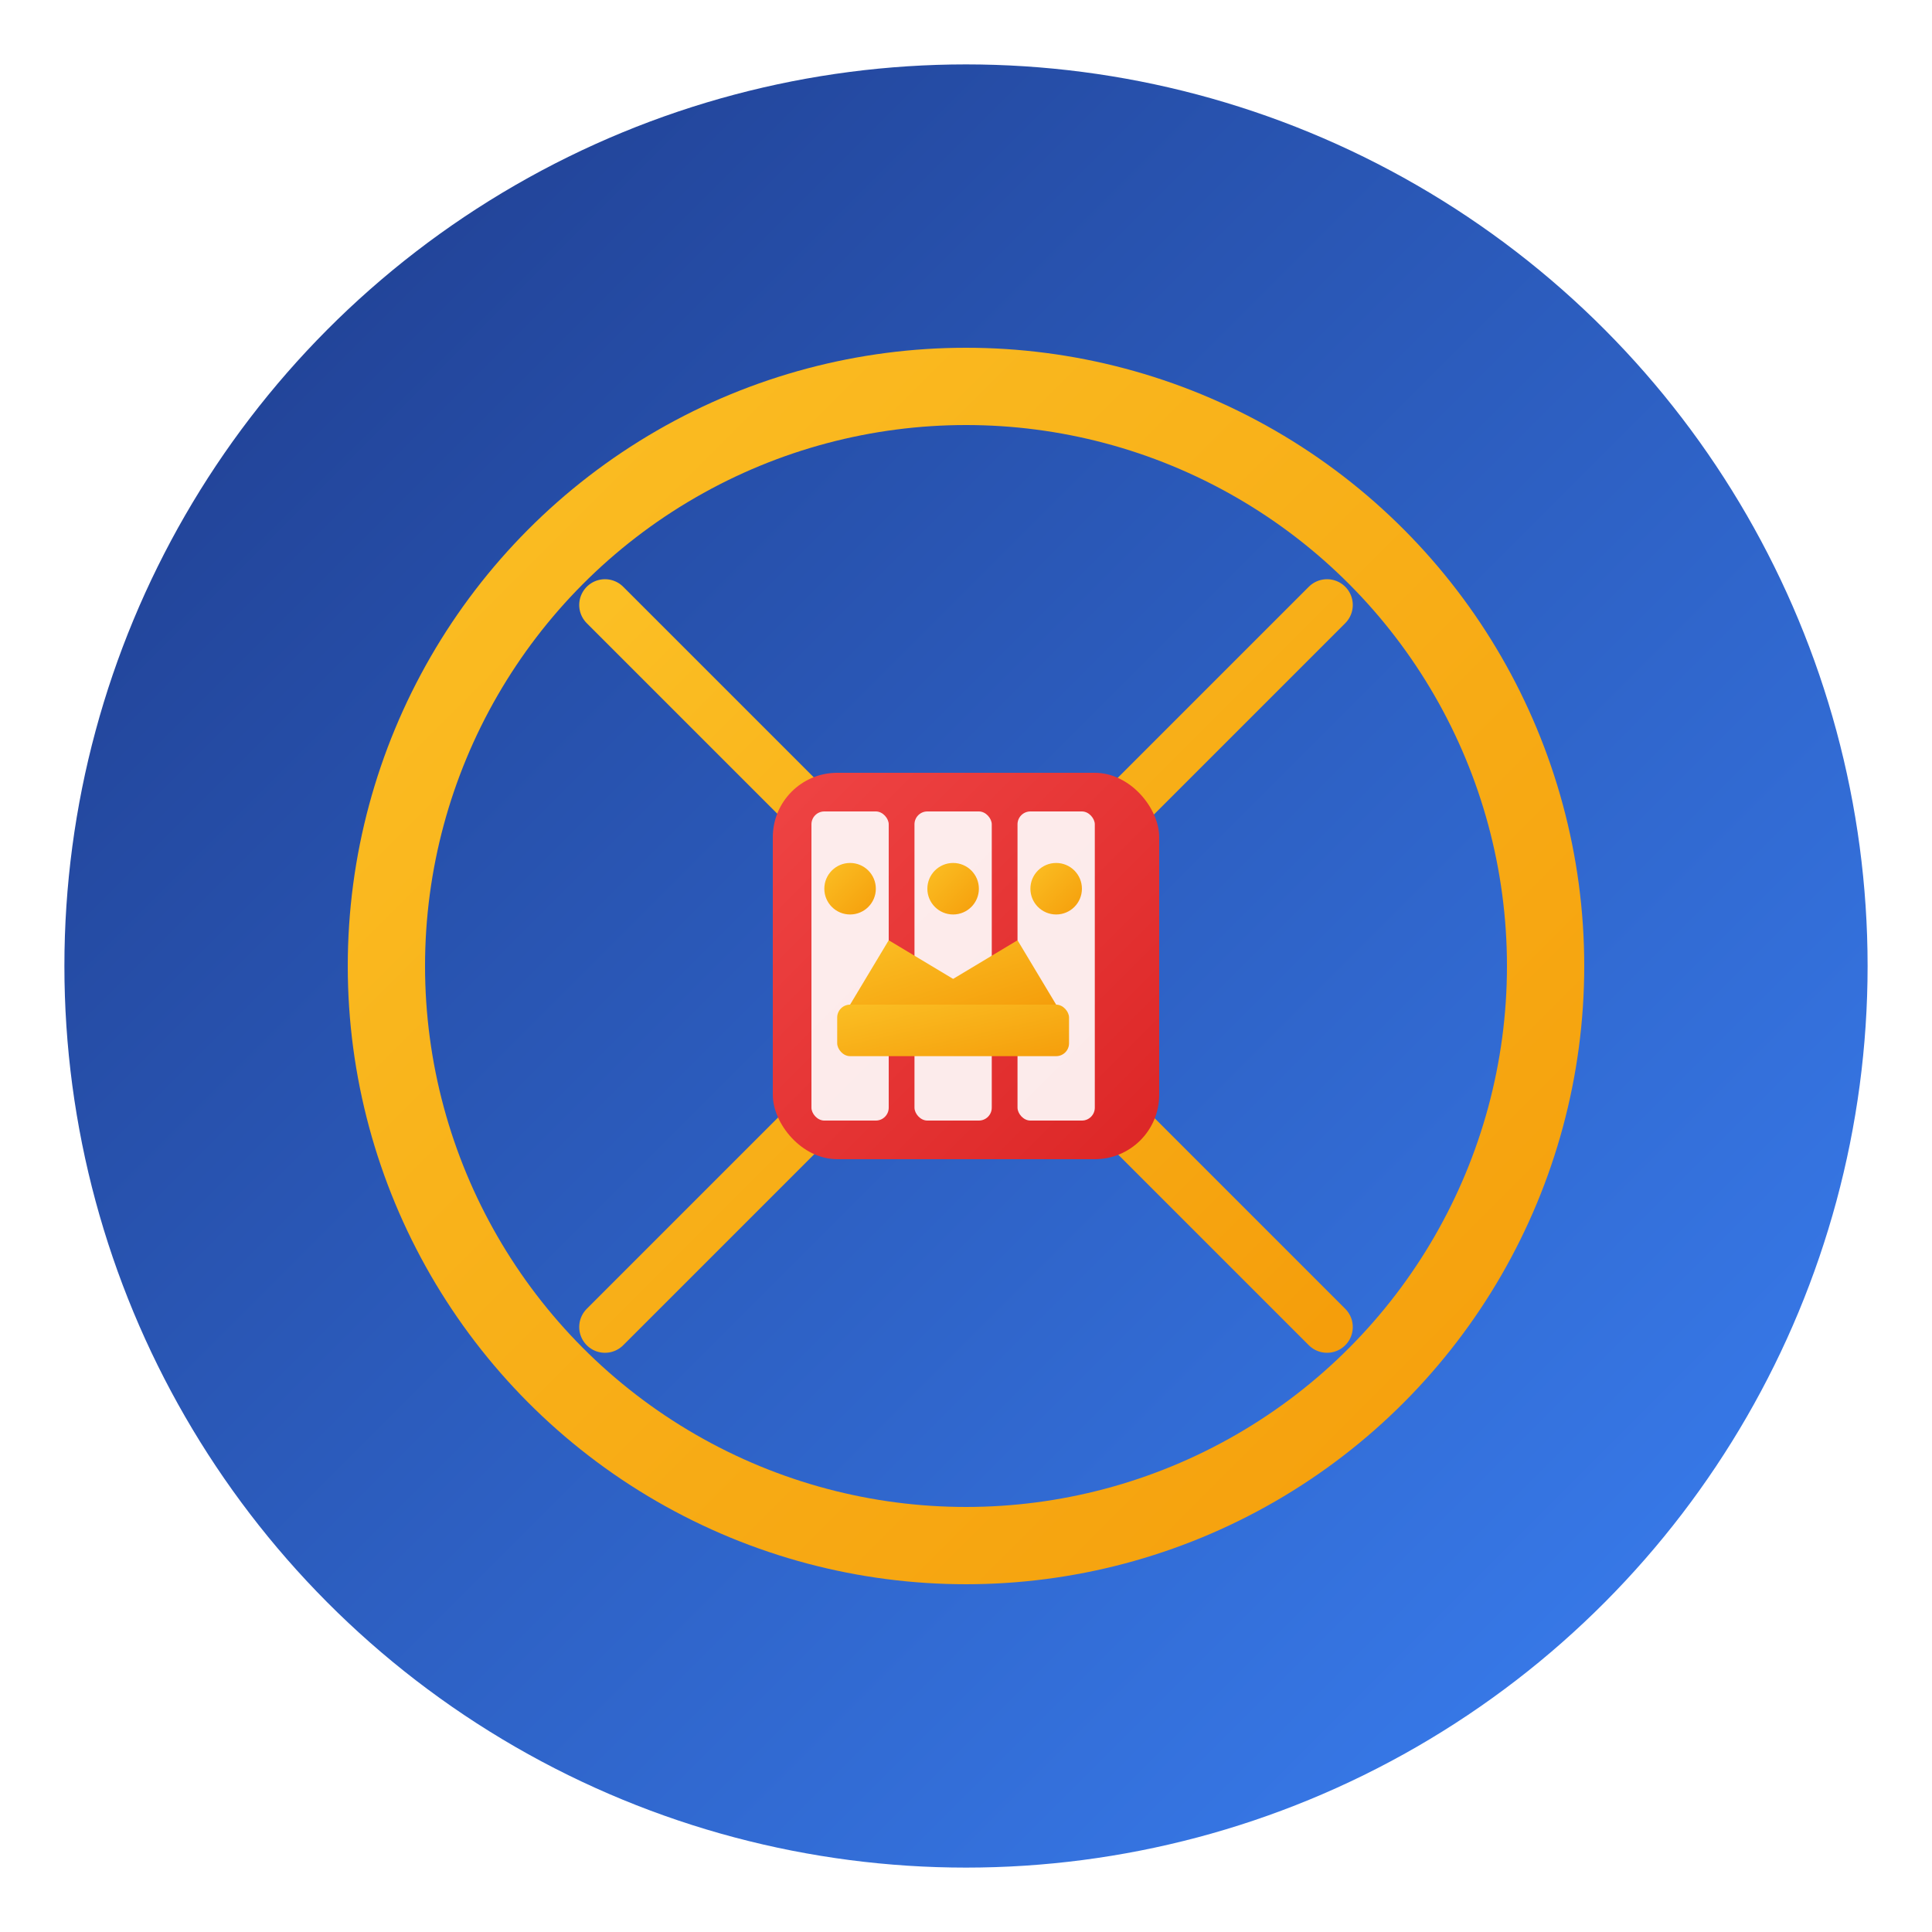 <svg xmlns="http://www.w3.org/2000/svg" viewBox="0 0 150 150" width="150" height="150">
  <defs>
    <linearGradient id="grad1" x1="0%" y1="0%" x2="100%" y2="100%">
      <stop offset="0%" style="stop-color:#1e3a8a;stop-opacity:1" />
      <stop offset="100%" style="stop-color:#3b82f6;stop-opacity:1" />
    </linearGradient>
    <linearGradient id="grad2" x1="0%" y1="0%" x2="100%" y2="100%">
      <stop offset="0%" style="stop-color:#ef4444;stop-opacity:1" />
      <stop offset="100%" style="stop-color:#dc2626;stop-opacity:1" />
    </linearGradient>
    <linearGradient id="goldGrad" x1="0%" y1="0%" x2="100%" y2="100%">
      <stop offset="0%" style="stop-color:#fbbf24;stop-opacity:1" />
      <stop offset="100%" style="stop-color:#f59e0b;stop-opacity:1" />
    </linearGradient>
    <filter id="shadow" x="-50%" y="-50%" width="200%" height="200%">
      <feDropShadow dx="2" dy="2" stdDeviation="3" flood-color="#000" flood-opacity="0.3"/>
    </filter>
  </defs>
  
  <!-- Background Circle -->
  <circle cx="75" cy="75" r="70" fill="url(#grad1)" filter="url(#shadow)"/>
  
  <!-- Pirate Ship Wheel -->
  <circle cx="75" cy="75" r="45" fill="none" stroke="url(#goldGrad)" stroke-width="6"/>
  
  <!-- Wheel Spokes -->
  <g stroke="url(#goldGrad)" stroke-width="4" stroke-linecap="round">
    <line x1="75" y1="30" x2="75" y2="120"/>
    <line x1="30" y1="75" x2="120" y2="75"/>
    <line x1="46.97" y1="46.97" x2="103.03" y2="103.03"/>
    <line x1="103.03" y1="46.97" x2="46.97" y2="103.03"/>
  </g>
  
  <!-- Center Hub -->
  <circle cx="75" cy="75" r="12" fill="url(#goldGrad)" filter="url(#shadow)"/>
  
  <!-- Slot Machine Symbol -->
  <rect x="60" y="60" width="30" height="30" rx="5" fill="url(#grad2)" filter="url(#shadow)"/>
  
  <!-- Slot Reels -->
  <rect x="63" y="63" width="6" height="24" rx="1" fill="#fff" opacity="0.9"/>
  <rect x="71" y="63" width="6" height="24" rx="1" fill="#fff" opacity="0.9"/>
  <rect x="79" y="63" width="6" height="24" rx="1" fill="#fff" opacity="0.9"/>
  
  <!-- Slot Symbols -->
  <circle cx="66" cy="69" r="2" fill="url(#goldGrad)"/>
  <circle cx="74" cy="69" r="2" fill="url(#goldGrad)"/>
  <circle cx="82" cy="69" r="2" fill="url(#goldGrad)"/>
  
  <!-- Crown Symbol -->
  <path d="M66 78 L69 73 L74 76 L79 73 L82 78 Z" fill="url(#goldGrad)"/>
  <rect x="65" y="78" width="18" height="4" rx="1" fill="url(#goldGrad)"/>
</svg>